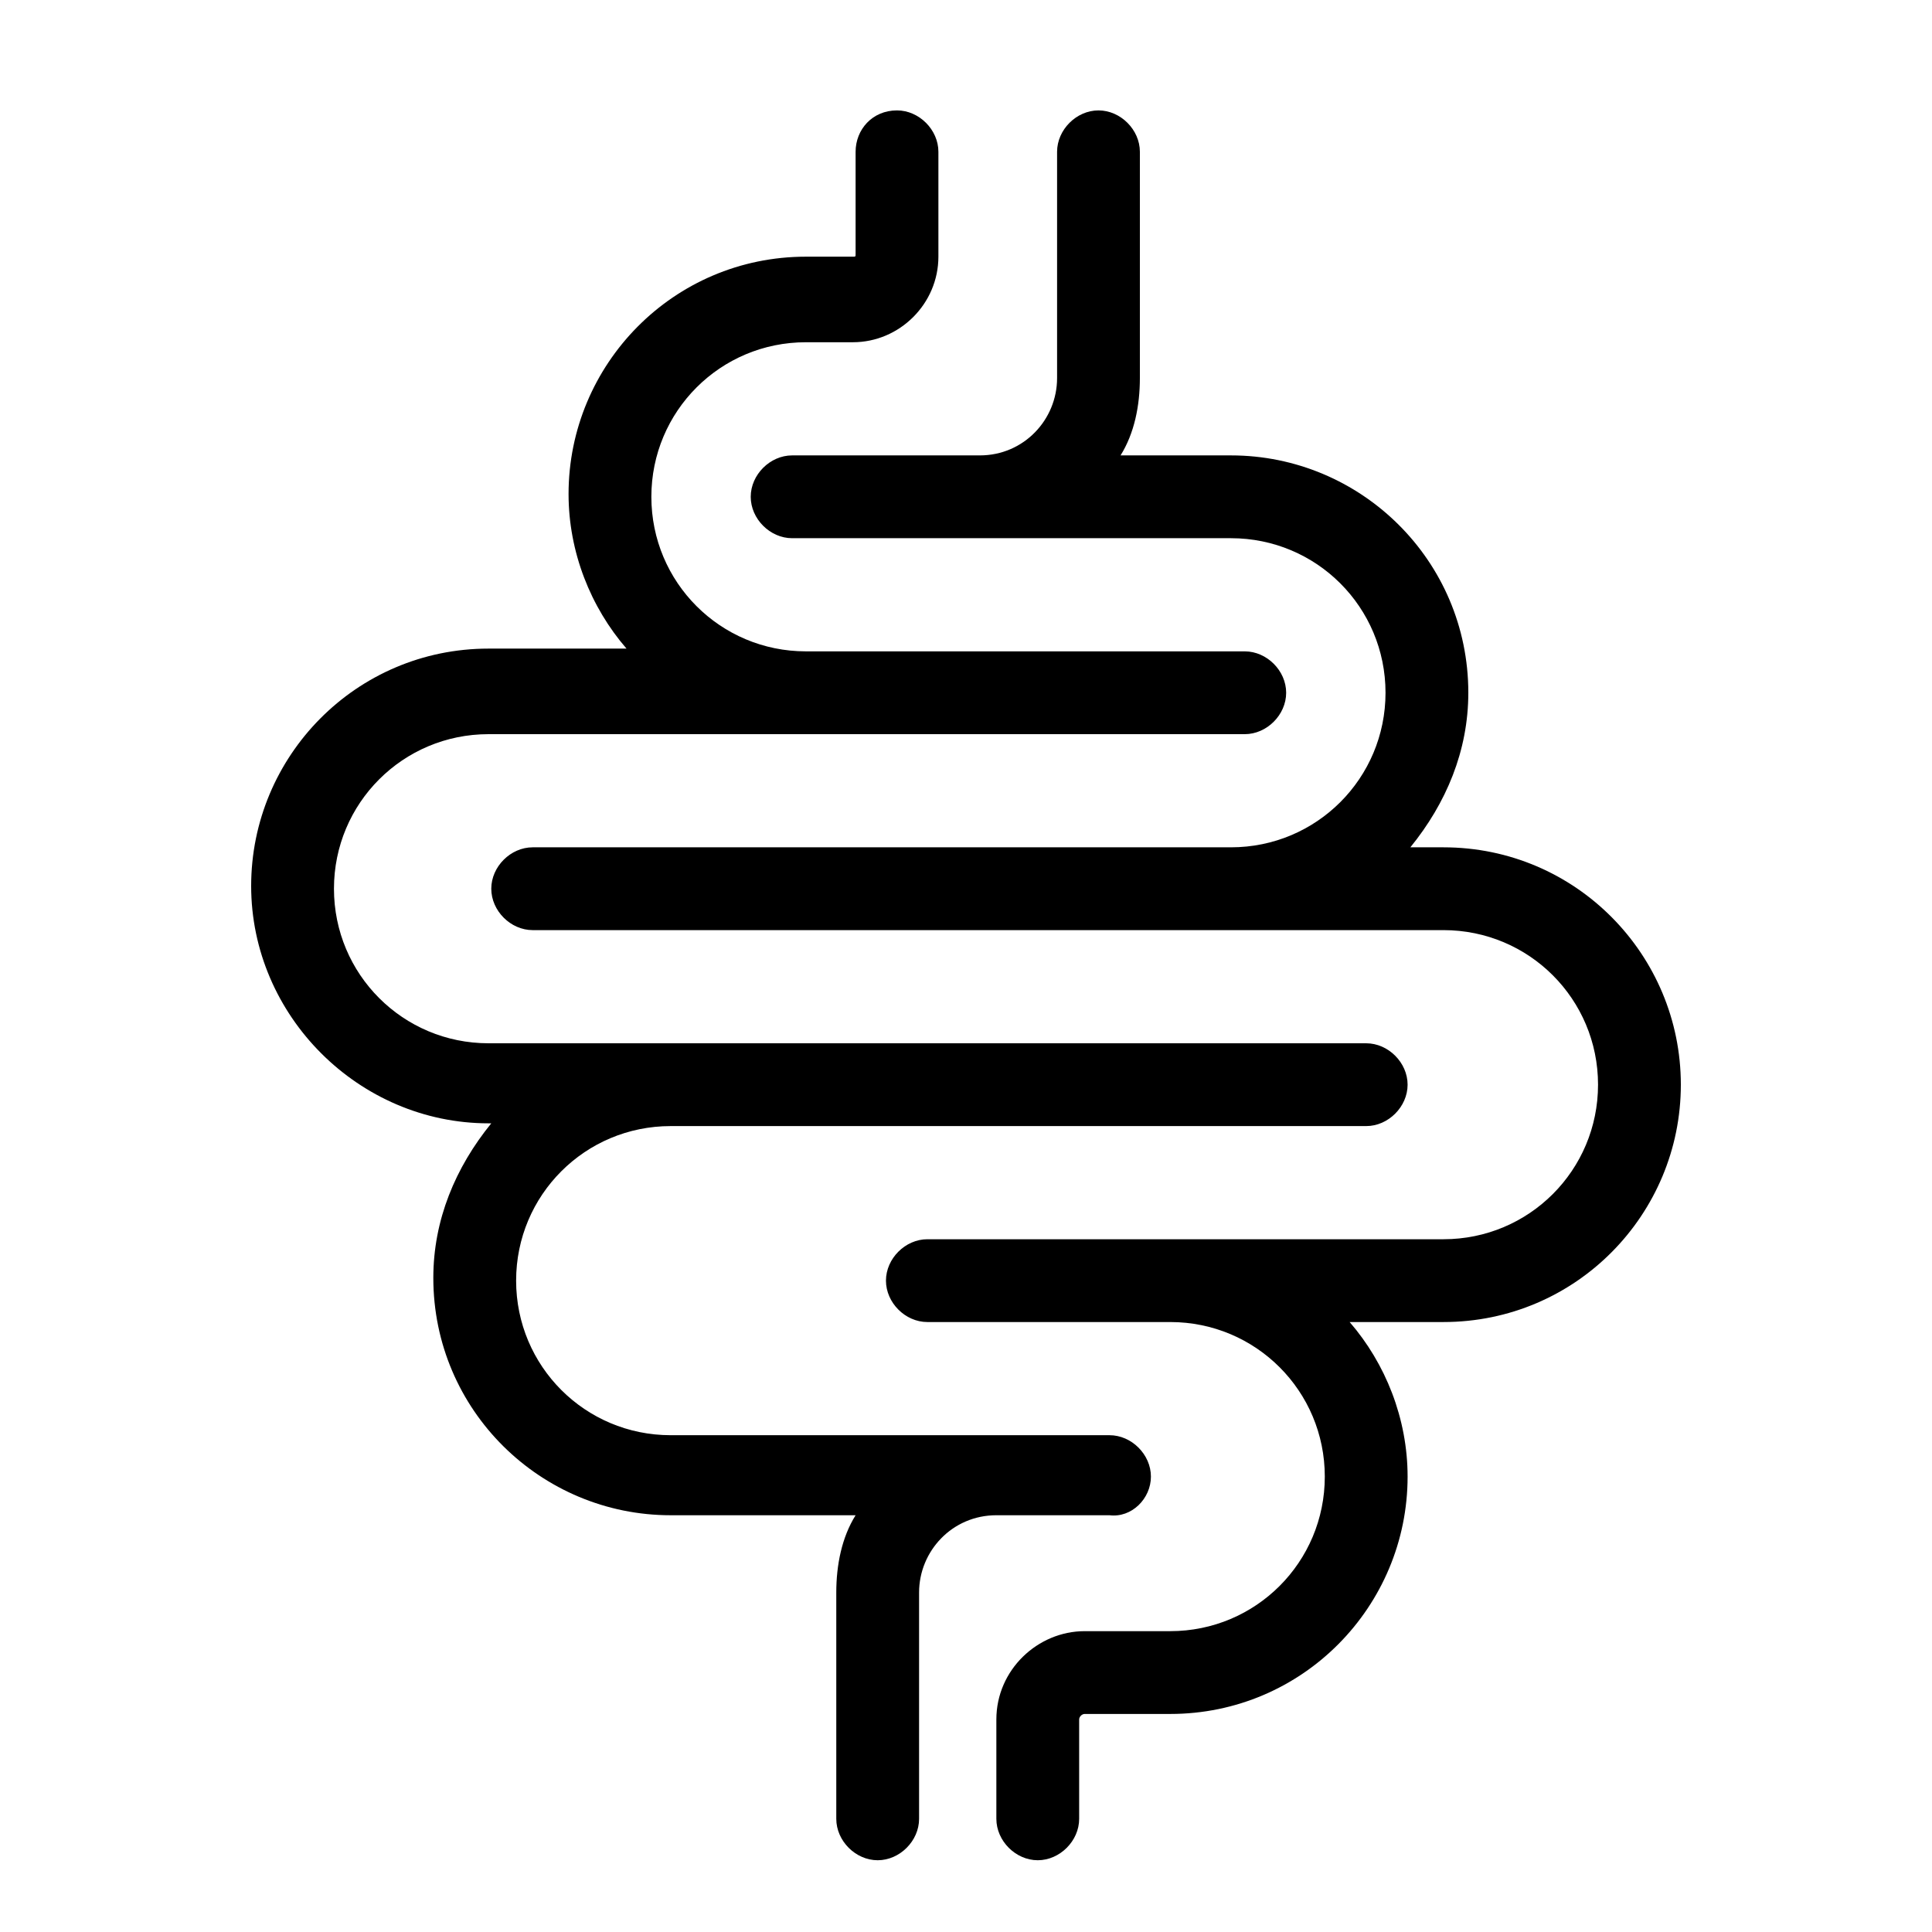 <?xml version="1.0" encoding="utf-8"?>
<!-- Generator: Adobe Illustrator 27.5.0, SVG Export Plug-In . SVG Version: 6.00 Build 0)  -->
<svg version="1.1" xmlns="http://www.w3.org/2000/svg" xmlns:xlink="http://www.w3.org/1999/xlink" x="0px" y="0px"
	 viewBox="0 0 70 70" style="enable-background:new 0 0 70 70;" xml:space="preserve">
<style type="text/css">
	.st0{display:none;}
	.st1{display:inline;fill:none;stroke:#000000;stroke-width:2.5;stroke-linecap:round;}
	.st2{display:inline;}
</style>
<g id="Layer_1" class="st0">
	<path class="st1" d="M24.8,53.2c6.3,6.7,15.6,5.7,20.9-0.1 M32.9,38c0,4-2.7,6.4-6,6.4c-1.4,0-2.4-0.3-3.1-1.1v5.2h-5.1V31.8h4.8v1
		c0.7-0.8,1.9-1.2,3.4-1.2C30.1,31.6,32.9,34,32.9,38z M27.7,38c0-1.6-0.9-2.4-2-2.4s-2,0.8-2,2.4s0.9,2.4,2,2.4S27.7,39.6,27.7,38z
		 M49.7,28.4v15.8h-5.3v-5.8h-4.9v5.8h-5.3V28.4h5.3V34h4.9v-5.6H49.7z M35.9,5.3c-0.5-0.5-1.3-0.5-1.8,0
		c-4.3,3.9-22.3,21.1-22.3,37.6c0,12.8,10.4,23.2,23.2,23.2s23.2-10.4,23.2-23.2C58.2,26.4,40.2,9.2,35.9,5.3z"/>
</g>
<g id="Layer_2">
	<g>
		<path d="M41.7,53.5c0-0.8-0.7-1.5-1.5-1.5H24.3c-3.1,0-5.6-2.5-5.6-5.6c0-3.1,2.5-5.6,5.6-5.6h25.2c0.8,0,1.5-0.7,1.5-1.5
			c0-0.8-0.7-1.5-1.5-1.5H17.7c-3.1,0-5.6-2.5-5.6-5.6c0-3.1,2.5-5.6,5.6-5.6h27.4c0.8,0,1.5-0.7,1.5-1.5s-0.7-1.5-1.5-1.5H29.2
			c-3.1,0-5.6-2.5-5.6-5.6c0-3.1,2.5-5.6,5.6-5.6h1.7c1.7,0,3.1-1.4,3.1-3.1V5.5C34,4.7,33.3,4,32.5,4C31.6,4,31,4.7,31,5.5v3.7
			c0,0.1,0,0.1-0.1,0.1h-1.7c-4.8,0-8.6,3.9-8.6,8.6c0,2.1,0.8,4.1,2.1,5.6h-5c-4.8,0-8.6,3.9-8.6,8.6s3.9,8.6,8.6,8.6h0.1
			c-1.3,1.6-2.1,3.5-2.1,5.6c0,4.8,3.9,8.6,8.6,8.6H31c-0.5,0.8-0.7,1.8-0.7,2.8v8.2c0,0.8,0.7,1.5,1.5,1.5c0.8,0,1.5-0.7,1.5-1.5
			v-8.2c0-1.5,1.2-2.8,2.8-2.8h4.1C41,55,41.7,54.3,41.7,53.5z"/>
		<path d="M52.3,30.7h-1.2c1.3-1.6,2.1-3.5,2.1-5.6c0-4.8-3.9-8.6-8.6-8.6h-4c0.5-0.8,0.7-1.8,0.7-2.8V5.5c0-0.8-0.7-1.5-1.5-1.5
			c-0.8,0-1.5,0.7-1.5,1.5v8.2c0,1.5-1.2,2.8-2.8,2.8h-6.8c-0.8,0-1.5,0.7-1.5,1.5c0,0.8,0.7,1.5,1.5,1.5h15.9
			c3.1,0,5.6,2.5,5.6,5.6c0,3.1-2.5,5.6-5.6,5.6H19.3c-0.8,0-1.5,0.7-1.5,1.5c0,0.8,0.7,1.5,1.5,1.5h33c3.1,0,5.6,2.5,5.6,5.6
			c0,3.1-2.5,5.6-5.6,5.6H33.6c-0.8,0-1.5,0.7-1.5,1.5c0,0.8,0.7,1.5,1.5,1.5h8.8c3.1,0,5.6,2.5,5.6,5.6c0,3.1-2.5,5.6-5.6,5.6h-3.1
			c-1.7,0-3.2,1.4-3.2,3.2v3.6c0,0.8,0.7,1.5,1.5,1.5c0.8,0,1.5-0.7,1.5-1.5v-3.6c0-0.1,0.1-0.2,0.2-0.2h3.1c4.8,0,8.6-3.9,8.6-8.6
			c0-2.1-0.8-4.1-2.1-5.6h3.4c4.8,0,8.6-3.9,8.6-8.6S57.1,30.7,52.3,30.7z"/>
	</g>
</g>
<g id="Layer_3" class="st0">
	<g class="st2">
		<g>
			<path d="M35,31.2c-1.6,0-3.2-0.6-4.5-1.9L19.6,18.4c-1.2-1.2-1.9-2.8-1.9-4.5s0.7-3.3,1.9-4.5c2.5-2.5,6.5-2.5,9,0l10.9,10.9
				c2.5,2.5,2.5,6.5,0,9C38.2,30.5,36.6,31.2,35,31.2z M24.1,10.4c-0.9,0-1.8,0.3-2.5,1c-0.7,0.7-1,1.6-1,2.5c0,1,0.4,1.9,1,2.5
				l10.9,10.9c1.4,1.4,3.7,1.4,5.1,0c1.4-1.4,1.4-3.7,0-5.1L26.7,11.4C26,10.7,25,10.4,24.1,10.4z"/>
		</g>
		<g>
			<path d="M13.2,52.9c-1.6,0-3.2-0.6-4.5-1.9c-2.5-2.5-2.5-6.5,0-9l10.9-10.9c1.2-1.2,2.8-1.9,4.5-1.9c0,0,0,0,0,0
				c1.7,0,3.3,0.7,4.5,1.9l0,0l0,0l0,0c1.2,1.2,1.9,2.8,1.9,4.5c0,1.7-0.7,3.3-1.9,4.5L17.7,51.1C16.5,52.3,14.9,52.9,13.2,52.9z
				 M24.1,32.1c-1,0-1.9,0.4-2.5,1L10.7,44.1c-1.4,1.4-1.4,3.7,0,5.1s3.7,1.4,5.1,0l10.9-10.9c0.7-0.7,1-1.6,1-2.5s-0.4-1.9-1-2.5
				l0,0C26,32.5,25.1,32.1,24.1,32.1C24.1,32.1,24.1,32.1,24.1,32.1z"/>
		</g>
		<g>
			<path d="M45.9,63.8c-1.6,0-3.2-0.6-4.5-1.9L30.5,51.1c-2.5-2.5-2.5-6.5,0-9s6.5-2.5,9,0L50.4,53c2.5,2.5,2.5,6.5,0,9
				C49.1,63.2,47.5,63.8,45.9,63.8z M35,43c-0.9,0-1.8,0.3-2.5,1c-1.4,1.4-1.4,3.7,0,5.1L43.3,60c1.4,1.4,3.7,1.4,5.1,0
				c1.4-1.4,1.4-3.7,0-5.1L37.5,44.1C36.8,43.4,35.9,43,35,43z"/>
		</g>
		<g>
			<path d="M45.9,42c-1.7,0-3.3-0.7-4.5-1.9c-1.2-1.2-1.9-2.8-1.9-4.5s0.7-3.3,1.9-4.5l10.9-10.9c2.5-2.5,6.5-2.5,9,0l0,0
				c2.5,2.5,2.5,6.5,0,9L50.4,40.2C49.2,41.4,47.6,42,45.9,42z M56.8,21.3c-0.9,0-1.8,0.3-2.5,1L43.3,33.2c-0.7,0.7-1,1.6-1,2.5
				c0,1,0.4,1.9,1,2.5c1.4,1.4,3.7,1.4,5.1,0l10.9-10.9c1.4-1.4,1.4-3.7,0-5.1C58.6,21.6,57.7,21.3,56.8,21.3z"/>
		</g>
		<g>
			<path d="M13.2,31.2c-1.6,0-3.2-0.6-4.5-1.9c-2.5-2.5-2.5-6.5,0-9c2.5-2.5,6.5-2.5,9,0c2.5,2.5,2.5,6.5,0,9
				C16.5,30.5,14.9,31.2,13.2,31.2z M13.2,21.3c-0.9,0-1.8,0.3-2.5,1c-1.4,1.4-1.4,3.7,0,5.1c1.4,1.4,3.7,1.4,5.1,0
				c1.4-1.4,1.4-3.7,0-5.1C15.1,21.6,14.2,21.3,13.2,21.3z"/>
		</g>
		<g>
			<path d="M45.9,20.3c-1.7,0-3.3-0.7-4.5-1.9c-1.2-1.2-1.9-2.8-1.9-4.5s0.7-3.3,1.9-4.5c2.5-2.5,6.5-2.5,9,0c2.5,2.5,2.5,6.5,0,9
				C49.2,19.6,47.6,20.3,45.9,20.3z M45.9,10.4c-0.9,0-1.8,0.3-2.5,1c-0.7,0.7-1,1.6-1,2.5c0,1,0.4,1.9,1,2.5c1.4,1.4,3.7,1.3,5.1,0
				c1.4-1.4,1.4-3.7,0-5.1C47.7,10.7,46.8,10.4,45.9,10.4z"/>
		</g>
		<g>
			<path d="M56.8,52.9c-1.6,0-3.2-0.6-4.5-1.9c-2.5-2.5-2.5-6.5,0-9c2.5-2.5,6.5-2.5,9,0c2.5,2.5,2.5,6.5,0,9l0,0
				C60,52.3,58.4,52.9,56.8,52.9z M56.8,43c-0.9,0-1.8,0.3-2.5,1c-1.4,1.4-1.4,3.7,0,5.1s3.7,1.4,5.1,0c1.4-1.4,1.4-3.7,0-5.1
				C58.6,43.4,57.7,43,56.8,43z"/>
		</g>
		<g>
			<path d="M24.1,63.8c-1.7,0-3.3-0.7-4.5-1.9c-1.2-1.2-1.9-2.8-1.9-4.5s0.7-3.3,1.9-4.5c1.2-1.2,2.8-1.9,4.5-1.9l0,0
				c1.7,0,3.3,0.7,4.5,1.9c1.2,1.2,1.9,2.8,1.9,4.5c0,1.7-0.7,3.3-1.9,4.5l0,0l0,0l0,0C27.4,63.1,25.8,63.8,24.1,63.8z M24.1,53.9
				c-1,0-1.9,0.4-2.5,1c-0.7,0.7-1,1.6-1,2.5c0,1,0.4,1.9,1,2.5c1.4,1.4,3.7,1.4,5.1,0l0,0c0.7-0.7,1-1.6,1-2.5c0-1-0.4-1.9-1-2.5
				C26,54.3,25.1,53.9,24.1,53.9C24.1,53.9,24.1,53.9,24.1,53.9z"/>
		</g>
	</g>
</g>
</svg>

